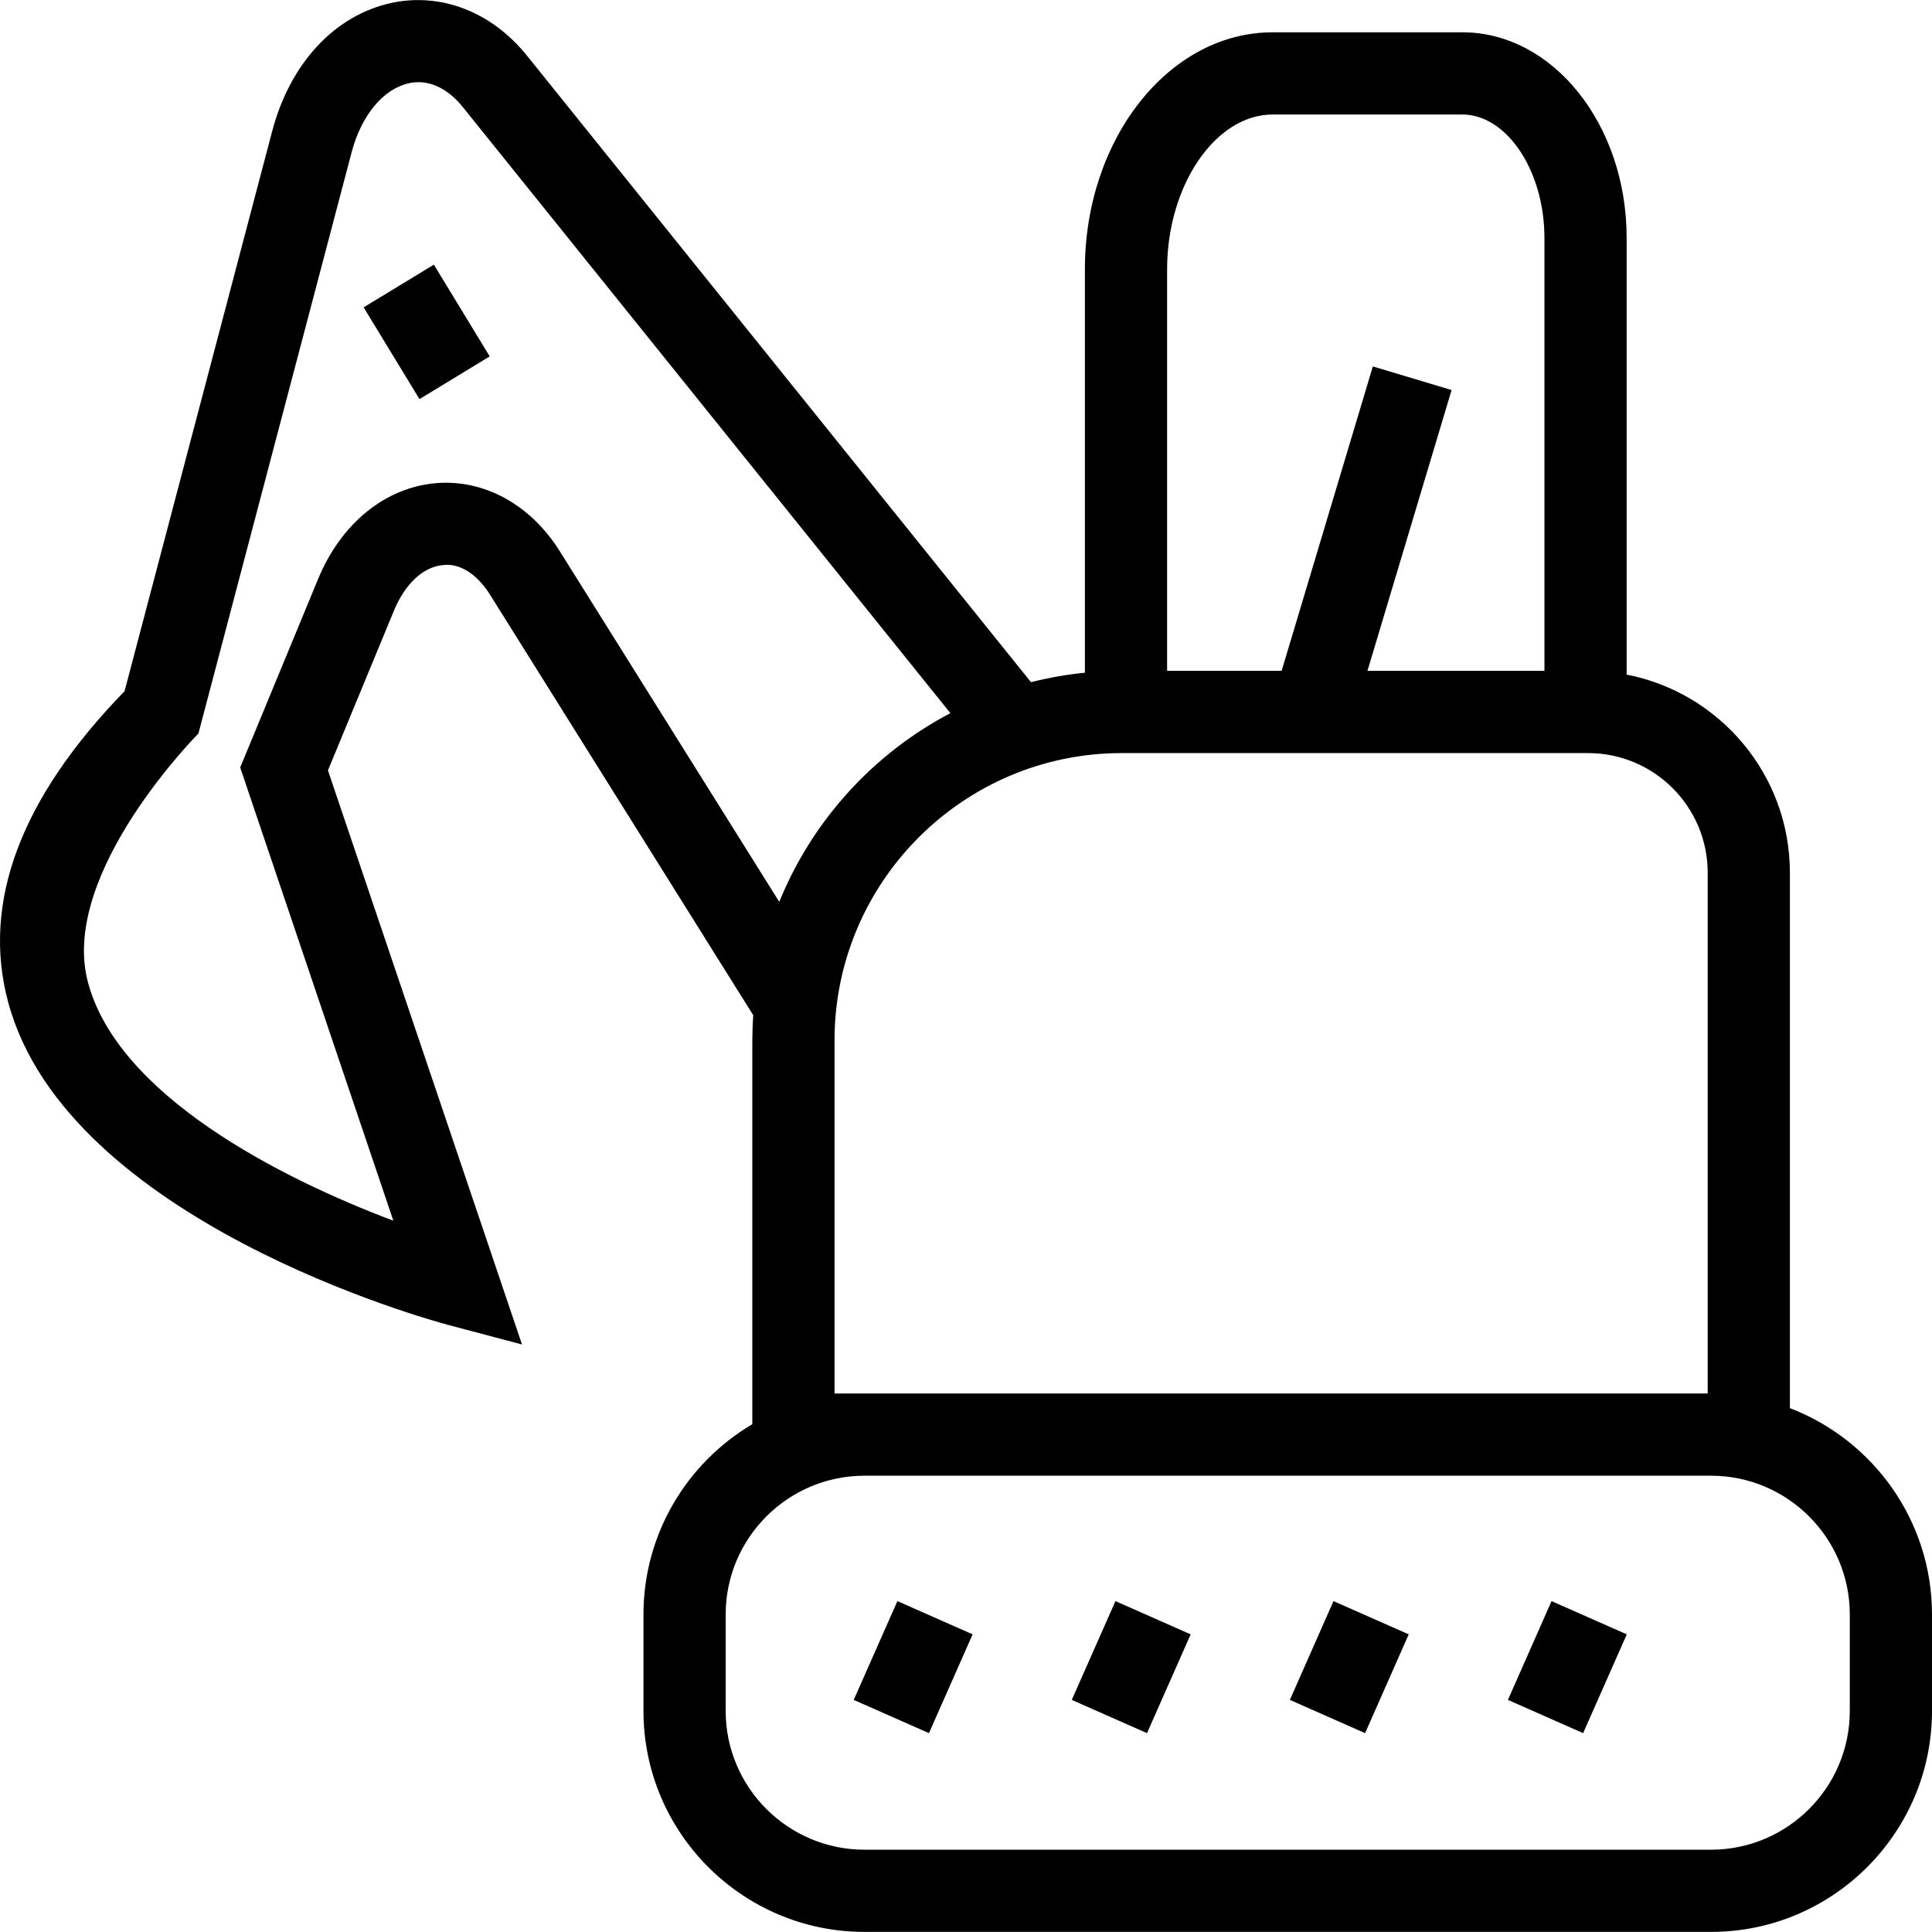<?xml version="1.0" encoding="iso-8859-1"?>
<!-- Generator: Adobe Illustrator 19.0.0, SVG Export Plug-In . SVG Version: 6.00 Build 0)  -->
<svg version="1.1" id="Capa_1" xmlns="http://www.w3.org/2000/svg" xmlns:xlink="http://www.w3.org/1999/xlink" x="0px" y="0px"
	 viewBox="0 0 490 490" style="enable-background:new 0 0 490 490;" xml:space="preserve">
<path d="M453.96,357.132V221.328c0-24.88-17.845-45.657-41.406-50.232V60.328c0-28.75-18.691-52.136-41.66-52.136h-48.114
	c-26.257,0-47.626,26.97-47.626,60.108v102.314c-4.665,0.465-9.23,1.274-13.671,2.401L133.611,14.066
	C124.693,3.02,111.947-1.906,99.404,0.71C84.947,3.804,73.596,15.971,69.035,33.268L31.59,175.31
	C5.222,202.401-4.716,228.923,2.065,254.161c14.945,55.627,107.622,80.805,111.551,81.854l18.774,4.979L83.176,195.387l16.757-40.56
	c2.811-6.791,7.462-11.098,12.452-11.515c4.316-0.529,8.684,2.382,11.921,7.554l66.724,106.6c-0.143,2.115-0.223,4.247-0.223,6.397
	v97.344c-16.51,9.766-27.61,27.742-27.61,48.272v24.445c0,30.908,25.146,56.055,56.065,56.055h214.683
	c30.909,0,56.055-25.147,56.055-56.055v-24.445C490,385.62,475.011,365.208,453.96,357.132z M322.781,29.042h48.114
	c11.281,0,20.81,14.325,20.81,31.286v109.82h-44.888l21.34-71.225l-19.975-5.986l-23.133,77.211h-29.043V68.301
	C296.005,47.022,308.263,29.042,322.781,29.042z M141.98,139.81c-7.422-11.851-19.18-18.264-31.336-17.276
	c-12.92,1.079-24.129,10.181-29.972,24.332L60.92,194.654l38.84,114.941c-28.588-10.741-70.22-31.885-77.557-60.872
	c-6.953-27.474,28.119-62.683,28.119-62.683l38.87-147.459c2.475-9.387,8.064-16.086,14.58-17.48
	c4.744-1.049,9.641,1.119,13.602,6.048l123.662,153.719c-19.544,10.28-35.031,27.261-43.393,47.87L141.98,139.81z M211.657,353.424
	v-89.56c0-40.174,32.691-72.864,72.864-72.864h118.26c16.727,0,30.329,13.602,30.329,30.329v132.096H219.262
	c-0.003,0-0.005,0-0.007,0H211.657z M469.15,433.924c0,19.414-15.79,35.204-35.205,35.204H219.262
	c-19.415,0-35.215-15.79-35.215-35.204v-24.445c0-19.415,15.8-35.205,35.215-35.205h214.683c19.415,0,35.205,15.79,35.205,35.205
	V433.924z"/>
<path d="M110.042,67.119l14.161,23.273l-17.815,10.832L92.227,77.951L110.042,67.119z M216.524,431.134l19.079,8.43l11.077-25.055
	l-19.079-8.43L216.524,431.134z M271.826,431.134l19.079,8.43l11.077-25.055l-19.079-8.43L271.826,431.134z M327.139,431.134
	l19.078,8.43l11.067-25.055l-19.079-8.43L327.139,431.134z M382.441,431.134l19.078,8.43l11.067-25.055l-19.079-8.43
	L382.441,431.134z"/>
<g>
</g>
<g>
</g>
<g>
</g>
<g>
</g>
<g>
</g>
<g>
</g>
<g>
</g>
<g>
</g>
<g>
</g>
<g>
</g>
<g>
</g>
<g>
</g>
<g>
</g>
<g>
</g>
<g>
</g>
</svg>
